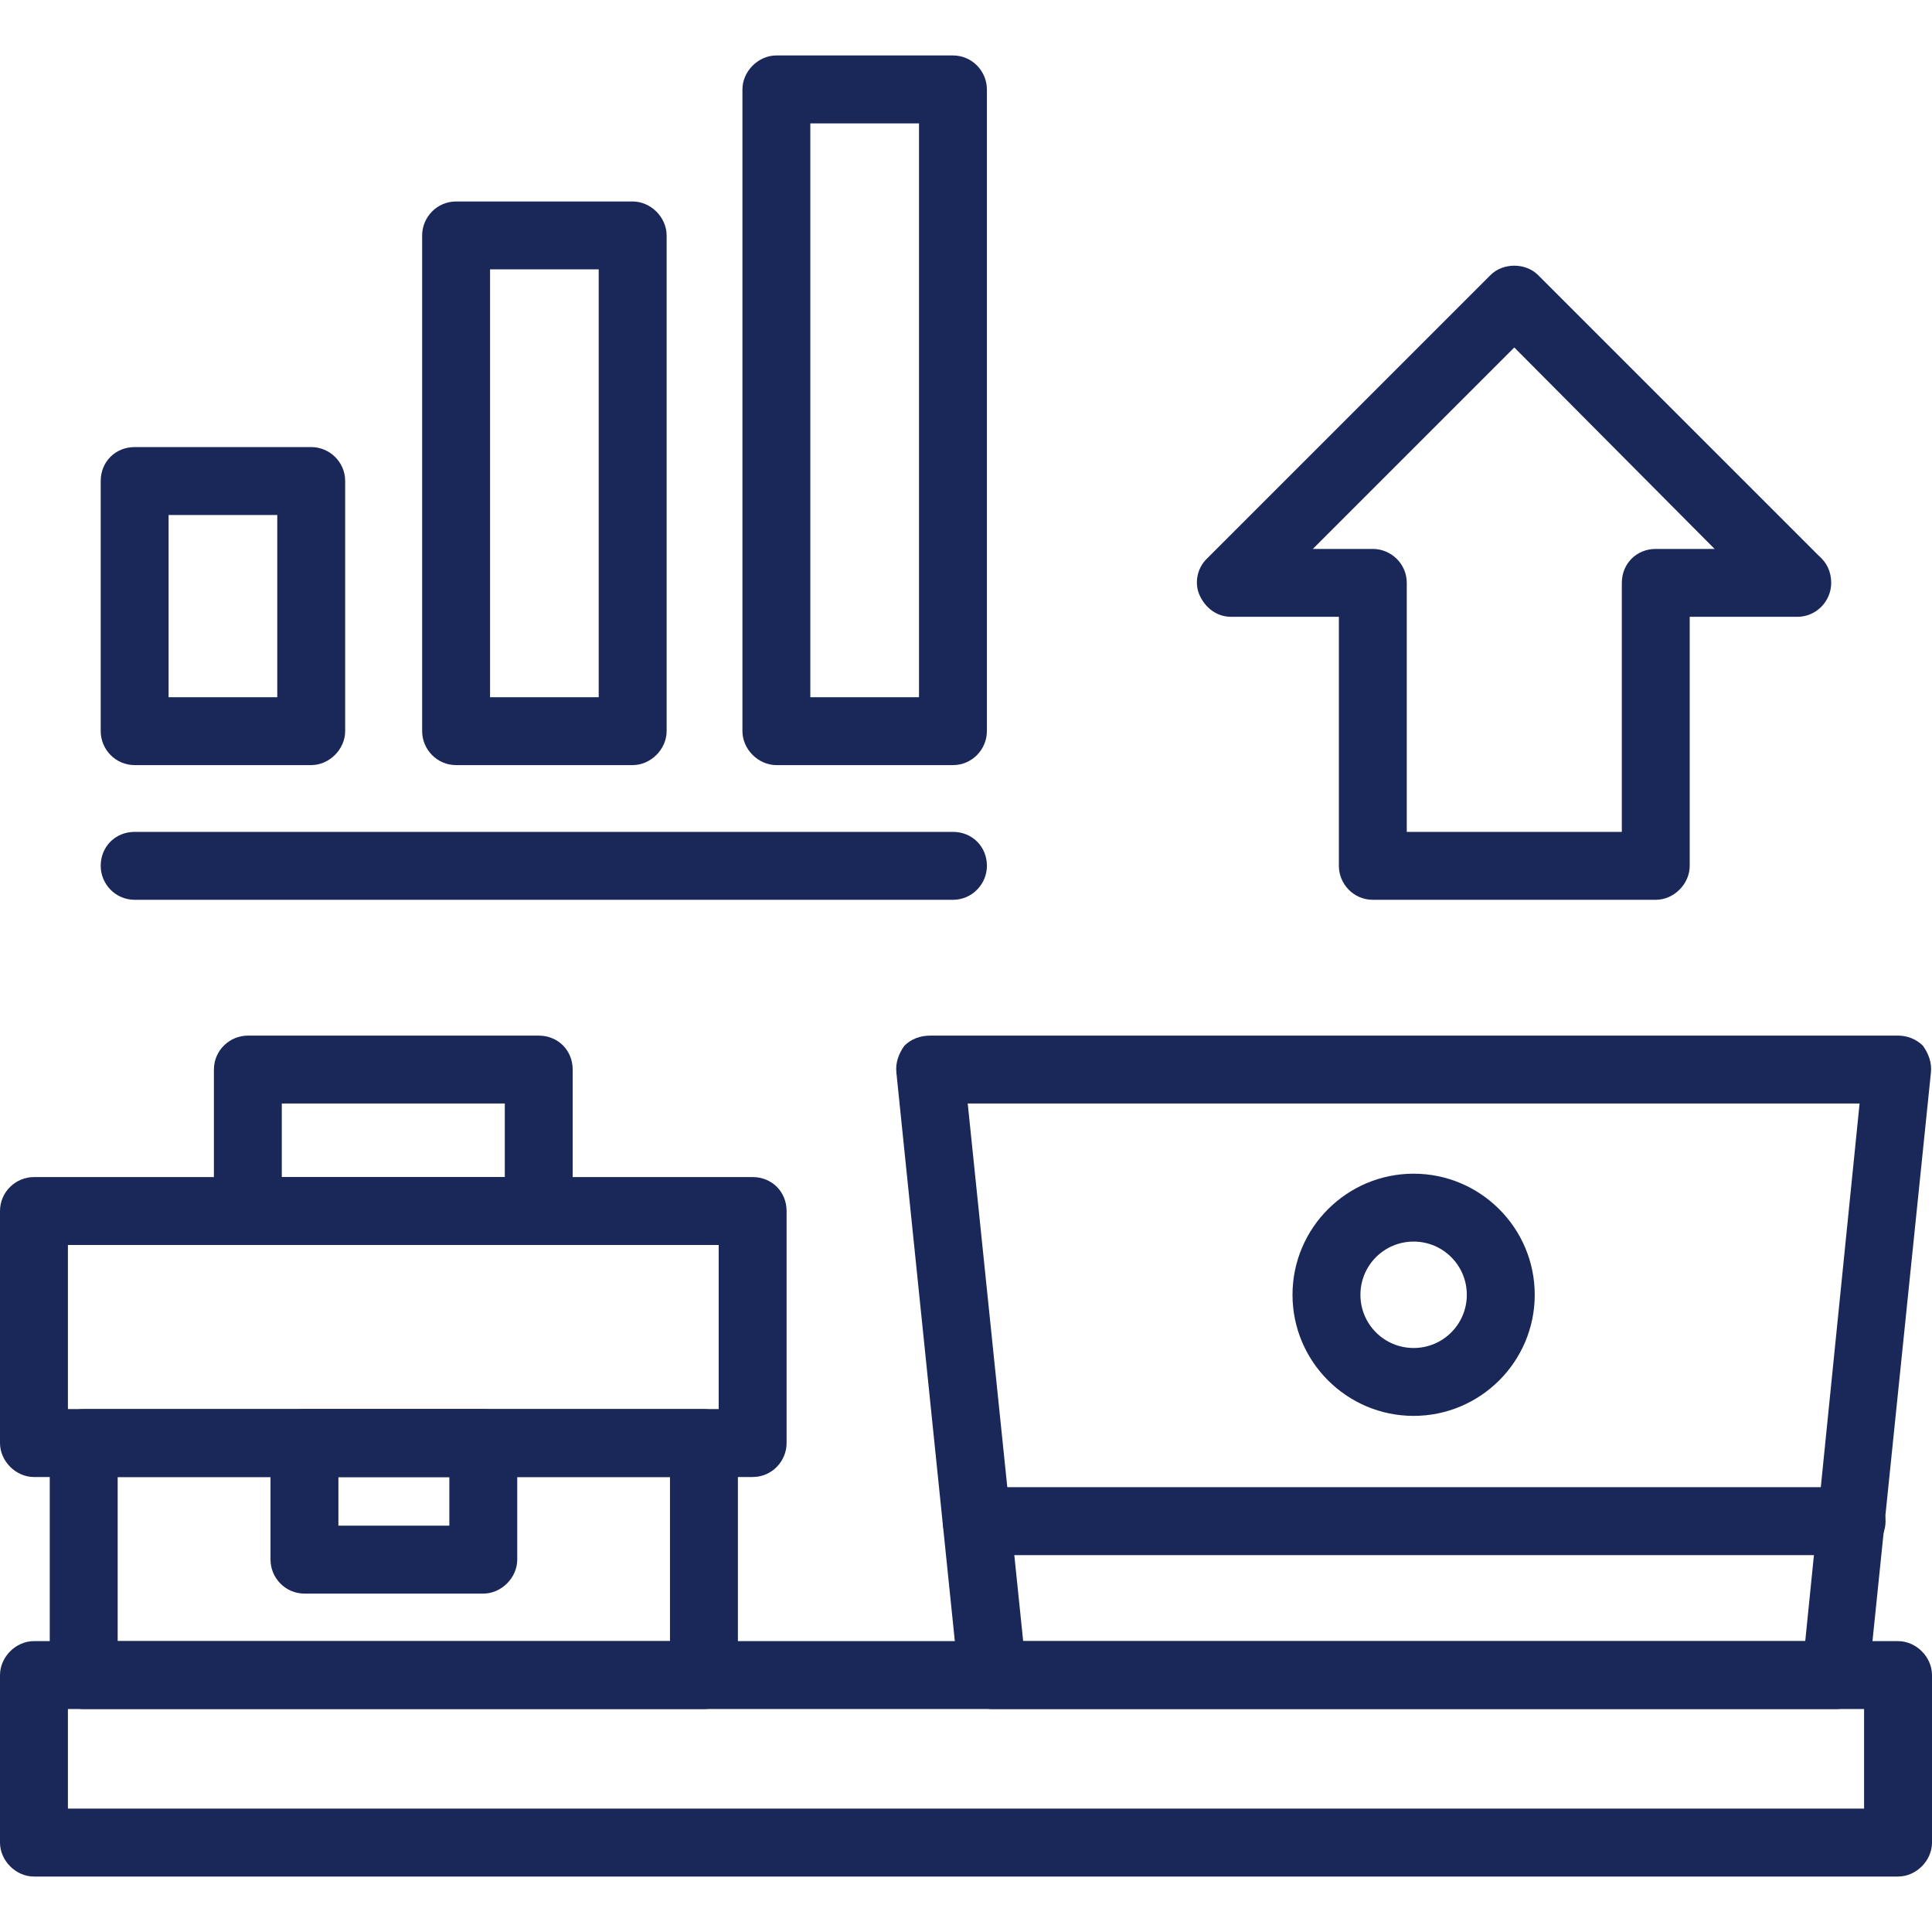 <svg width="64" height="64" viewBox="0 0 64 64" fill="none" xmlns="http://www.w3.org/2000/svg">
<g clip-path="url(#clip0_978_2265)">
<path fill-rule="evenodd" clip-rule="evenodd" d="M62.875 62.163H1.125C0.525 62.163 0 61.638 0 61.038V55.489C0 54.889 0.525 54.364 1.125 54.364H62.875C63.475 54.364 64 54.889 64 55.489V61.038C64 61.638 63.475 62.163 62.875 62.163ZM2.25 59.913H61.75V56.614H2.25V59.913Z" fill="#192858"/>
<path fill-rule="evenodd" clip-rule="evenodd" d="M23.319 56.614H2.773C2.173 56.614 1.648 56.127 1.648 55.489V47.803C1.648 47.166 2.173 46.678 2.773 46.678H23.319C23.919 46.678 24.444 47.166 24.444 47.803V55.489C24.444 56.127 23.919 56.614 23.319 56.614ZM3.898 54.364H22.194V48.928H3.898V54.364Z" fill="#192858"/>
<path fill-rule="evenodd" clip-rule="evenodd" d="M24.933 48.928H1.125C0.525 48.928 0 48.403 0 47.803V40.117C0 39.48 0.525 38.992 1.125 38.992H24.933C25.57 38.992 26.057 39.48 26.057 40.117V47.803C26.057 48.403 25.57 48.928 24.933 48.928ZM2.25 46.678H23.808V41.242H2.25V46.678Z" fill="#192858"/>
<path fill-rule="evenodd" clip-rule="evenodd" d="M17.846 41.242H8.211C7.611 41.242 7.086 40.717 7.086 40.117V35.431C7.086 34.793 7.611 34.306 8.211 34.306H17.846C18.484 34.306 18.971 34.793 18.971 35.431V40.117C18.971 40.717 18.484 41.242 17.846 41.242ZM9.335 38.992H16.722V36.555H9.335V38.992Z" fill="#192858"/>
<path fill-rule="evenodd" clip-rule="evenodd" d="M16.01 52.79H10.086C9.448 52.79 8.961 52.265 8.961 51.665V47.803C8.961 47.166 9.448 46.678 10.086 46.678H16.01C16.609 46.678 17.134 47.166 17.134 47.803V51.665C17.134 52.265 16.609 52.79 16.01 52.79ZM11.21 50.54H14.885V48.928H11.21V50.54Z" fill="#192858"/>
<path fill-rule="evenodd" clip-rule="evenodd" d="M60.814 56.614H32.882C32.282 56.614 31.794 56.202 31.757 55.602L29.695 35.543C29.657 35.206 29.77 34.906 29.957 34.643C30.182 34.418 30.482 34.306 30.82 34.306H62.876C63.176 34.306 63.476 34.418 63.7 34.643C63.888 34.906 64.001 35.206 63.963 35.543L61.901 55.602C61.863 56.202 61.376 56.614 60.814 56.614ZM33.894 54.364H59.801L61.601 36.555H32.057L33.894 54.364Z" fill="#192858"/>
<path fill-rule="evenodd" clip-rule="evenodd" d="M61.337 51.515H32.355C31.718 51.515 31.23 51.028 31.23 50.39C31.23 49.753 31.718 49.265 32.355 49.265H61.337C61.937 49.265 62.462 49.753 62.462 50.39C62.462 51.028 61.937 51.515 61.337 51.515Z" fill="#192858"/>
<path fill-rule="evenodd" clip-rule="evenodd" d="M46.828 46.903C44.616 46.903 42.816 45.104 42.816 42.892C42.816 40.679 44.616 38.88 46.828 38.88C49.04 38.88 50.84 40.679 50.84 42.892C50.84 45.104 49.04 46.903 46.828 46.903ZM46.828 41.129C45.853 41.129 45.066 41.917 45.066 42.892C45.066 43.866 45.853 44.654 46.828 44.654C47.803 44.654 48.59 43.866 48.59 42.892C48.59 41.917 47.803 41.129 46.828 41.129Z" fill="#192858"/>
<path fill-rule="evenodd" clip-rule="evenodd" d="M10.31 25.345H4.461C3.823 25.345 3.336 24.82 3.336 24.22V15.934C3.336 15.297 3.823 14.81 4.461 14.81H10.31C10.909 14.81 11.434 15.297 11.434 15.934V24.22C11.434 24.82 10.909 25.345 10.31 25.345ZM5.585 23.096H9.185V17.059H5.585V23.096Z" fill="#192858"/>
<path fill-rule="evenodd" clip-rule="evenodd" d="M20.958 25.345H15.109C14.472 25.345 13.984 24.82 13.984 24.22V7.798C13.984 7.199 14.472 6.674 15.109 6.674H20.958C21.558 6.674 22.083 7.199 22.083 7.798V24.22C22.083 24.82 21.558 25.345 20.958 25.345ZM16.234 23.096H19.833V8.923H16.234V23.096Z" fill="#192858"/>
<path fill-rule="evenodd" clip-rule="evenodd" d="M31.567 25.345H25.718C25.119 25.345 24.594 24.82 24.594 24.22V2.962C24.594 2.362 25.119 1.837 25.718 1.837H31.567C32.205 1.837 32.692 2.362 32.692 2.962V24.22C32.692 24.82 32.205 25.345 31.567 25.345ZM26.843 23.096H30.443V4.087H26.843V23.096Z" fill="#192858"/>
<path fill-rule="evenodd" clip-rule="evenodd" d="M31.568 29.807H4.461C3.823 29.807 3.336 29.282 3.336 28.682C3.336 28.044 3.823 27.557 4.461 27.557H31.568C32.205 27.557 32.693 28.044 32.693 28.682C32.693 29.282 32.205 29.807 31.568 29.807Z" fill="#192858"/>
<path fill-rule="evenodd" clip-rule="evenodd" d="M54.85 29.807H45.477C44.839 29.807 44.352 29.282 44.352 28.682V20.433H40.79C40.303 20.433 39.928 20.134 39.74 19.721C39.553 19.309 39.665 18.821 39.965 18.521L49.376 9.111C49.788 8.698 50.538 8.698 50.95 9.111L60.249 18.409C60.511 18.634 60.661 18.934 60.661 19.309C60.661 19.909 60.174 20.433 59.536 20.433H55.974V28.682C55.974 29.282 55.45 29.807 54.85 29.807ZM46.601 27.557H53.725V19.309C53.725 18.671 54.212 18.184 54.85 18.184H56.799L50.163 11.51L43.489 18.184H45.477C46.076 18.184 46.601 18.671 46.601 19.309V27.557Z" fill="#192858"/>
</g>
<defs>
<clipPath id="clip0_978_2265">
<rect width="64" height="64" fill="white"/>
</clipPath>
</defs>
</svg>
